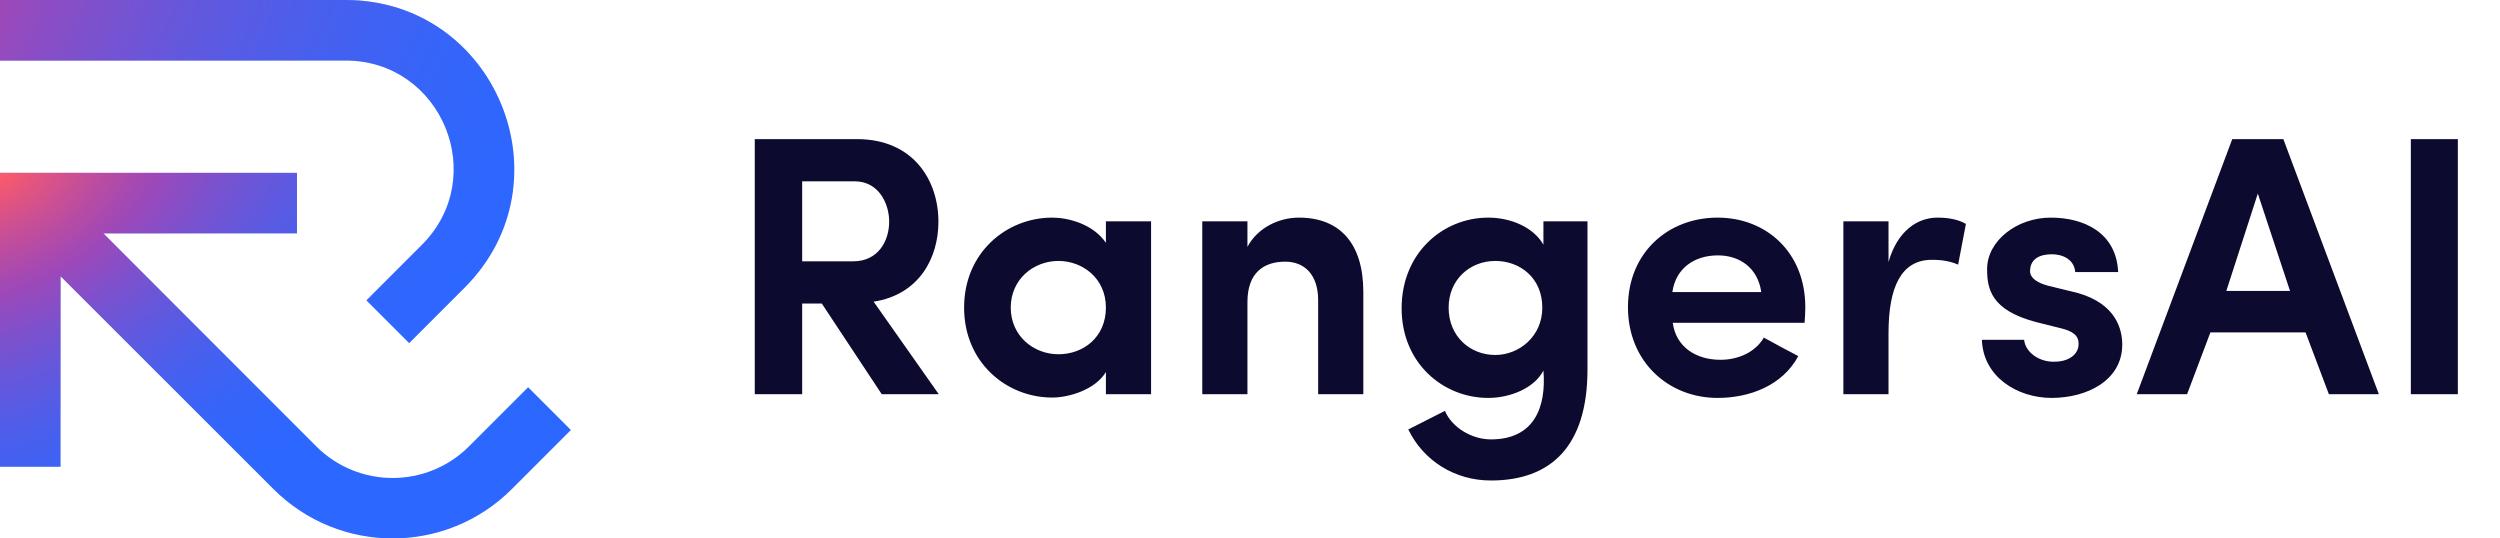<svg width="130" height="28" viewBox="0 0 130 28" fill="none" xmlns="http://www.w3.org/2000/svg">
<path fill-rule="evenodd" clip-rule="evenodd" d="M17.964 3.146H0V0H17.964C25.771 0 29.681 9.439 24.16 14.96L21.277 17.843L19.053 15.618L21.936 12.735C25.475 9.197 22.968 3.146 17.964 3.146Z" fill="#2C67FF"/>
<path fill-rule="evenodd" clip-rule="evenodd" d="M17.964 3.146H0V0H17.964C25.771 0 29.681 9.439 24.16 14.96L21.277 17.843L19.053 15.618L21.936 12.735C25.475 9.197 22.968 3.146 17.964 3.146Z" fill="url(#paint0_radial_415_12591)"/>
<path fill-rule="evenodd" clip-rule="evenodd" d="M0 8.988H15.443V12.134H5.37L16.445 23.209C18.639 25.403 22.196 25.403 24.39 23.209L27.462 20.136L29.687 22.361L26.614 25.433C23.192 28.855 17.643 28.855 14.221 25.433L3.146 14.358V24.27H0V8.988Z" fill="#2C67FF"/>
<path fill-rule="evenodd" clip-rule="evenodd" d="M0 8.988H15.443V12.134H5.37L16.445 23.209C18.639 25.403 22.196 25.403 24.39 23.209L27.462 20.136L29.687 22.361L26.614 25.433C23.192 28.855 17.643 28.855 14.221 25.433L3.146 14.358V24.27H0V8.988Z" fill="url(#paint1_radial_415_12591)"/>
<path d="M44.447 9.429H41.713V13.588H44.37C45.679 13.588 46.237 12.51 46.237 11.528C46.237 10.565 45.679 9.429 44.447 9.429ZM45.429 15.687L48.817 20.5H45.852L42.733 15.783H41.713V20.5H39.248V7.234H44.562C47.489 7.234 48.798 9.371 48.798 11.528C48.798 13.415 47.797 15.321 45.429 15.687ZM57.507 20.5V19.345C56.949 20.269 55.582 20.673 54.715 20.673C52.347 20.673 50.133 18.863 50.133 15.995C50.133 13.126 52.347 11.316 54.715 11.316C55.543 11.316 56.833 11.643 57.507 12.625V11.509H59.856V20.5H57.507ZM52.559 15.995C52.559 17.458 53.733 18.421 55.043 18.421C56.333 18.421 57.507 17.535 57.507 15.995C57.507 14.454 56.275 13.569 55.043 13.569C53.733 13.569 52.559 14.531 52.559 15.995ZM64.867 15.706V20.5H62.518V11.509H64.867V12.837C65.387 11.855 66.484 11.316 67.543 11.316C69.642 11.316 70.893 12.625 70.893 15.186V20.5H68.544V15.61C68.544 14.3 67.851 13.607 66.831 13.607C65.752 13.607 64.867 14.146 64.867 15.706ZM80.2 15.995C80.2 14.454 79.045 13.569 77.755 13.569C76.446 13.569 75.329 14.531 75.329 15.995C75.329 17.496 76.446 18.459 77.755 18.459C78.968 18.459 80.2 17.516 80.2 15.995ZM75.136 21.366C75.522 22.271 76.58 22.849 77.524 22.849C79.796 22.849 80.412 21.155 80.258 19.268C79.796 20.173 78.544 20.692 77.389 20.692C75.04 20.692 72.884 18.883 72.884 16.033C72.884 13.145 75.04 11.316 77.389 11.316C78.564 11.316 79.738 11.817 80.258 12.722V11.509H82.549V19.21C82.549 23.215 80.643 24.986 77.524 24.986C75.656 24.986 74.02 23.966 73.23 22.329C73.75 22.079 74.617 21.617 75.136 21.366ZM93.876 15.975C93.876 16.206 93.857 16.572 93.838 16.784H86.984C87.138 17.997 88.139 18.709 89.467 18.709C90.372 18.709 91.277 18.324 91.72 17.554C92.278 17.862 92.914 18.209 93.511 18.517C92.683 20.057 90.969 20.692 89.313 20.692C86.753 20.692 84.654 18.806 84.654 15.975C84.654 13.126 86.753 11.316 89.313 11.316C91.855 11.316 93.876 13.126 93.876 15.975ZM86.964 15.186H91.585C91.412 13.954 90.488 13.28 89.333 13.28C88.1 13.28 87.138 13.954 86.964 15.186ZM98.203 17.323V20.5H95.855V11.509H98.203V13.627C98.665 11.99 99.724 11.316 100.745 11.316C101.38 11.316 101.862 11.432 102.227 11.643L101.823 13.761C101.265 13.511 100.687 13.511 100.456 13.511C98.858 13.511 98.203 14.936 98.203 17.323ZM107.103 17.054L105.871 16.746C103.541 16.129 103.329 15.032 103.329 13.992C103.329 12.529 104.87 11.316 106.641 11.316C108.354 11.316 110.049 12.086 110.145 14.146H107.912C107.854 13.472 107.238 13.222 106.699 13.222C106.102 13.222 105.563 13.434 105.563 14.108C105.563 14.474 105.986 14.724 106.506 14.859L108.008 15.225C110.087 15.802 110.357 17.188 110.357 17.92C110.357 19.768 108.547 20.692 106.679 20.692C104.908 20.692 103.117 19.595 103.06 17.67H105.255C105.312 18.305 106.044 18.863 106.91 18.806C107.584 18.786 108.085 18.421 108.085 17.901C108.104 17.439 107.777 17.208 107.103 17.054ZM121.102 20.5L119.889 17.285H114.941L113.728 20.5H111.11L116.077 7.234H118.734L123.701 20.5H121.102ZM117.406 10.065L115.769 15.128H119.081L117.406 10.065ZM125.363 20.5V7.234H127.808V20.5H125.363Z" fill="#0C0B2F"/>
<defs>
<radialGradient id="paint0_radial_415_12591" cx="0" cy="0" r="1" gradientUnits="userSpaceOnUse" gradientTransform="translate(-13.149) rotate(40.519) scale(41.093 64.076)">
<stop stop-color="#FE5B68"/>
<stop offset="0.28" stop-color="#CD3B9B" stop-opacity="0.7"/>
<stop offset="1" stop-color="#2C67FF" stop-opacity="0"/>
</radialGradient>
<radialGradient id="paint1_radial_415_12591" cx="0" cy="0" r="1" gradientUnits="userSpaceOnUse" gradientTransform="translate(0 8.988) rotate(62.492) scale(21.012 33.559)">
<stop stop-color="#FE5B68"/>
<stop offset="0.28" stop-color="#CD3B9B" stop-opacity="0.7"/>
<stop offset="1" stop-color="#2C67FF" stop-opacity="0"/>
</radialGradient>
</defs>
</svg>
